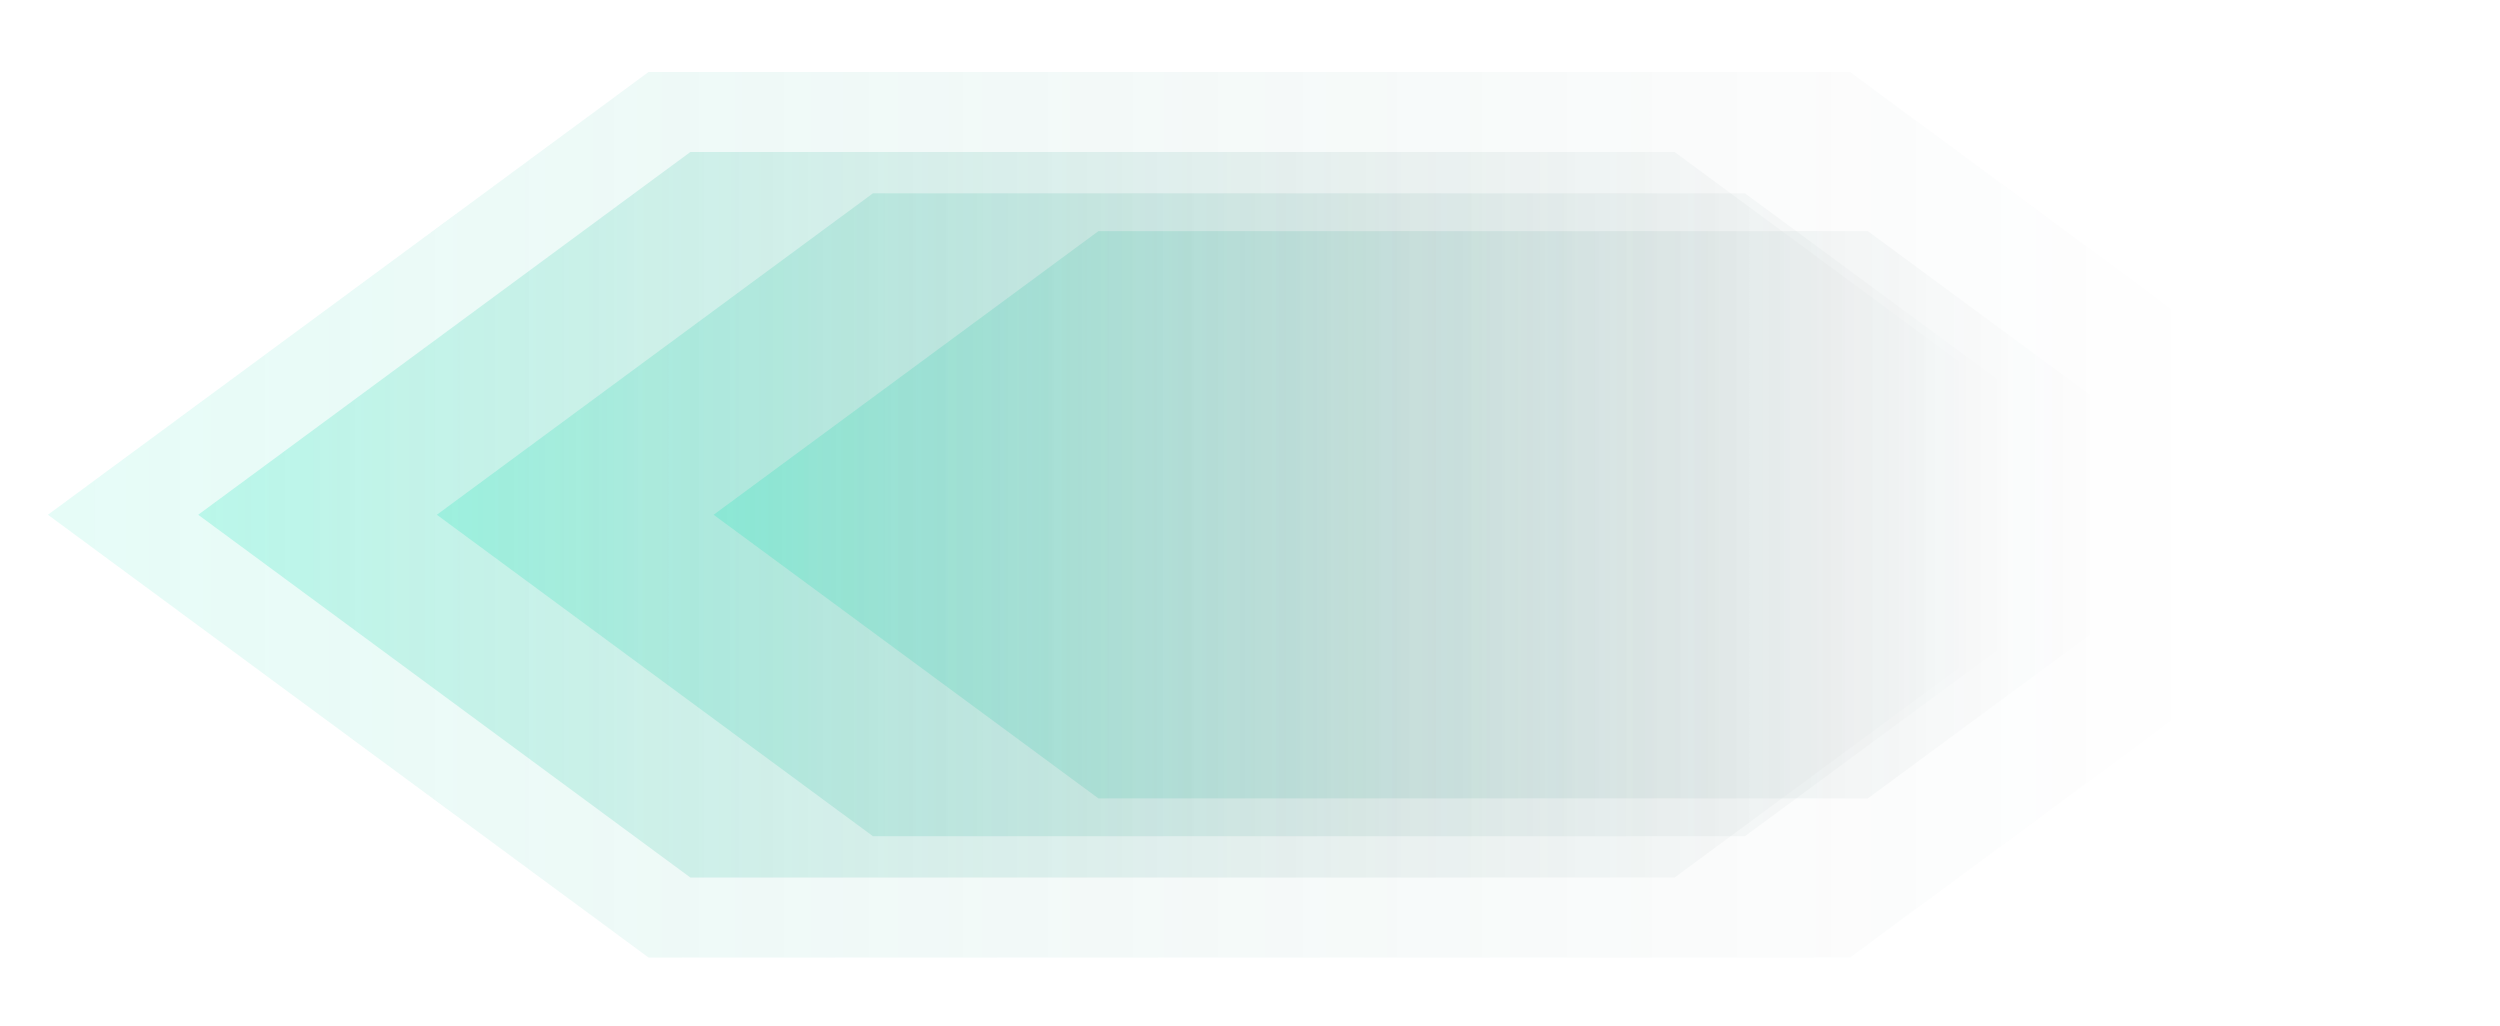 <?xml version="1.0" encoding="UTF-8"?><svg width="643" height="264" viewBox="0 0 643 264" fill="none" xmlns="http://www.w3.org/2000/svg">
  <g opacity=".1" filter="url(#a)">
    <path d="m12.316 132.397 154.5 113.883h309l154.5-113.883-154.5-113.882h-309l-154.5 113.882Z" fill="url(#b)" />
  </g>
  <path opacity=".2" d="m50.978 132.397 126.577 93.3h253.153l126.576-93.3-126.576-93.3H177.555l-126.577 93.3Z"
    fill="url(#c)" />
  <path opacity=".2" d="m112.352 132.398 112.154 82.669h224.309l112.154-82.669-112.154-82.67H224.506l-112.154 82.67Z"
    fill="url(#d)" />
  <path opacity=".2" d="m183.54 132.398 98.96 72.944h197.919l98.96-72.944-98.96-72.943H282.5l-98.96 72.943Z"
    fill="url(#e)" />
  <defs>
    <linearGradient id="b" x1="12.316" y1="132.397" x2="570.416" y2="132.397" gradientUnits="userSpaceOnUse">
      <stop stop-color="#00E4B3" />
      <stop offset="1" stop-color="#29333F" stop-opacity="0" />
    </linearGradient>
    <linearGradient id="c" x1="50.978" y1="132.397" x2="508.21" y2="132.397" gradientUnits="userSpaceOnUse">
      <stop stop-color="#00E4B3" />
      <stop offset="1" stop-color="#29333F" stop-opacity="0" />
    </linearGradient>
    <linearGradient id="d" x1="112.352" y1="132.398" x2="517.487" y2="132.398" gradientUnits="userSpaceOnUse">
      <stop stop-color="#00E4B3" />
      <stop offset="1" stop-color="#29333F" stop-opacity="0" />
    </linearGradient>
    <linearGradient id="e" x1="183.54" y1="132.398" x2="541.012" y2="132.398" gradientUnits="userSpaceOnUse">
      <stop stop-color="#00E4B3" />
      <stop offset="1" stop-color="#29333F" stop-opacity="0" />
    </linearGradient>
    <filter id="a" x=".316" y="6.515" width="642" height="251.765" filterUnits="userSpaceOnUse"
      color-interpolation-filters="sRGB">
      <feFlood flood-opacity="0" result="BackgroundImageFix" />
      <feBlend in="SourceGraphic" in2="BackgroundImageFix" result="shape" />
      <feGaussianBlur stdDeviation="6" result="effect1_foregroundBlur_1310_572012" />
    </filter>
  </defs>
</svg>
